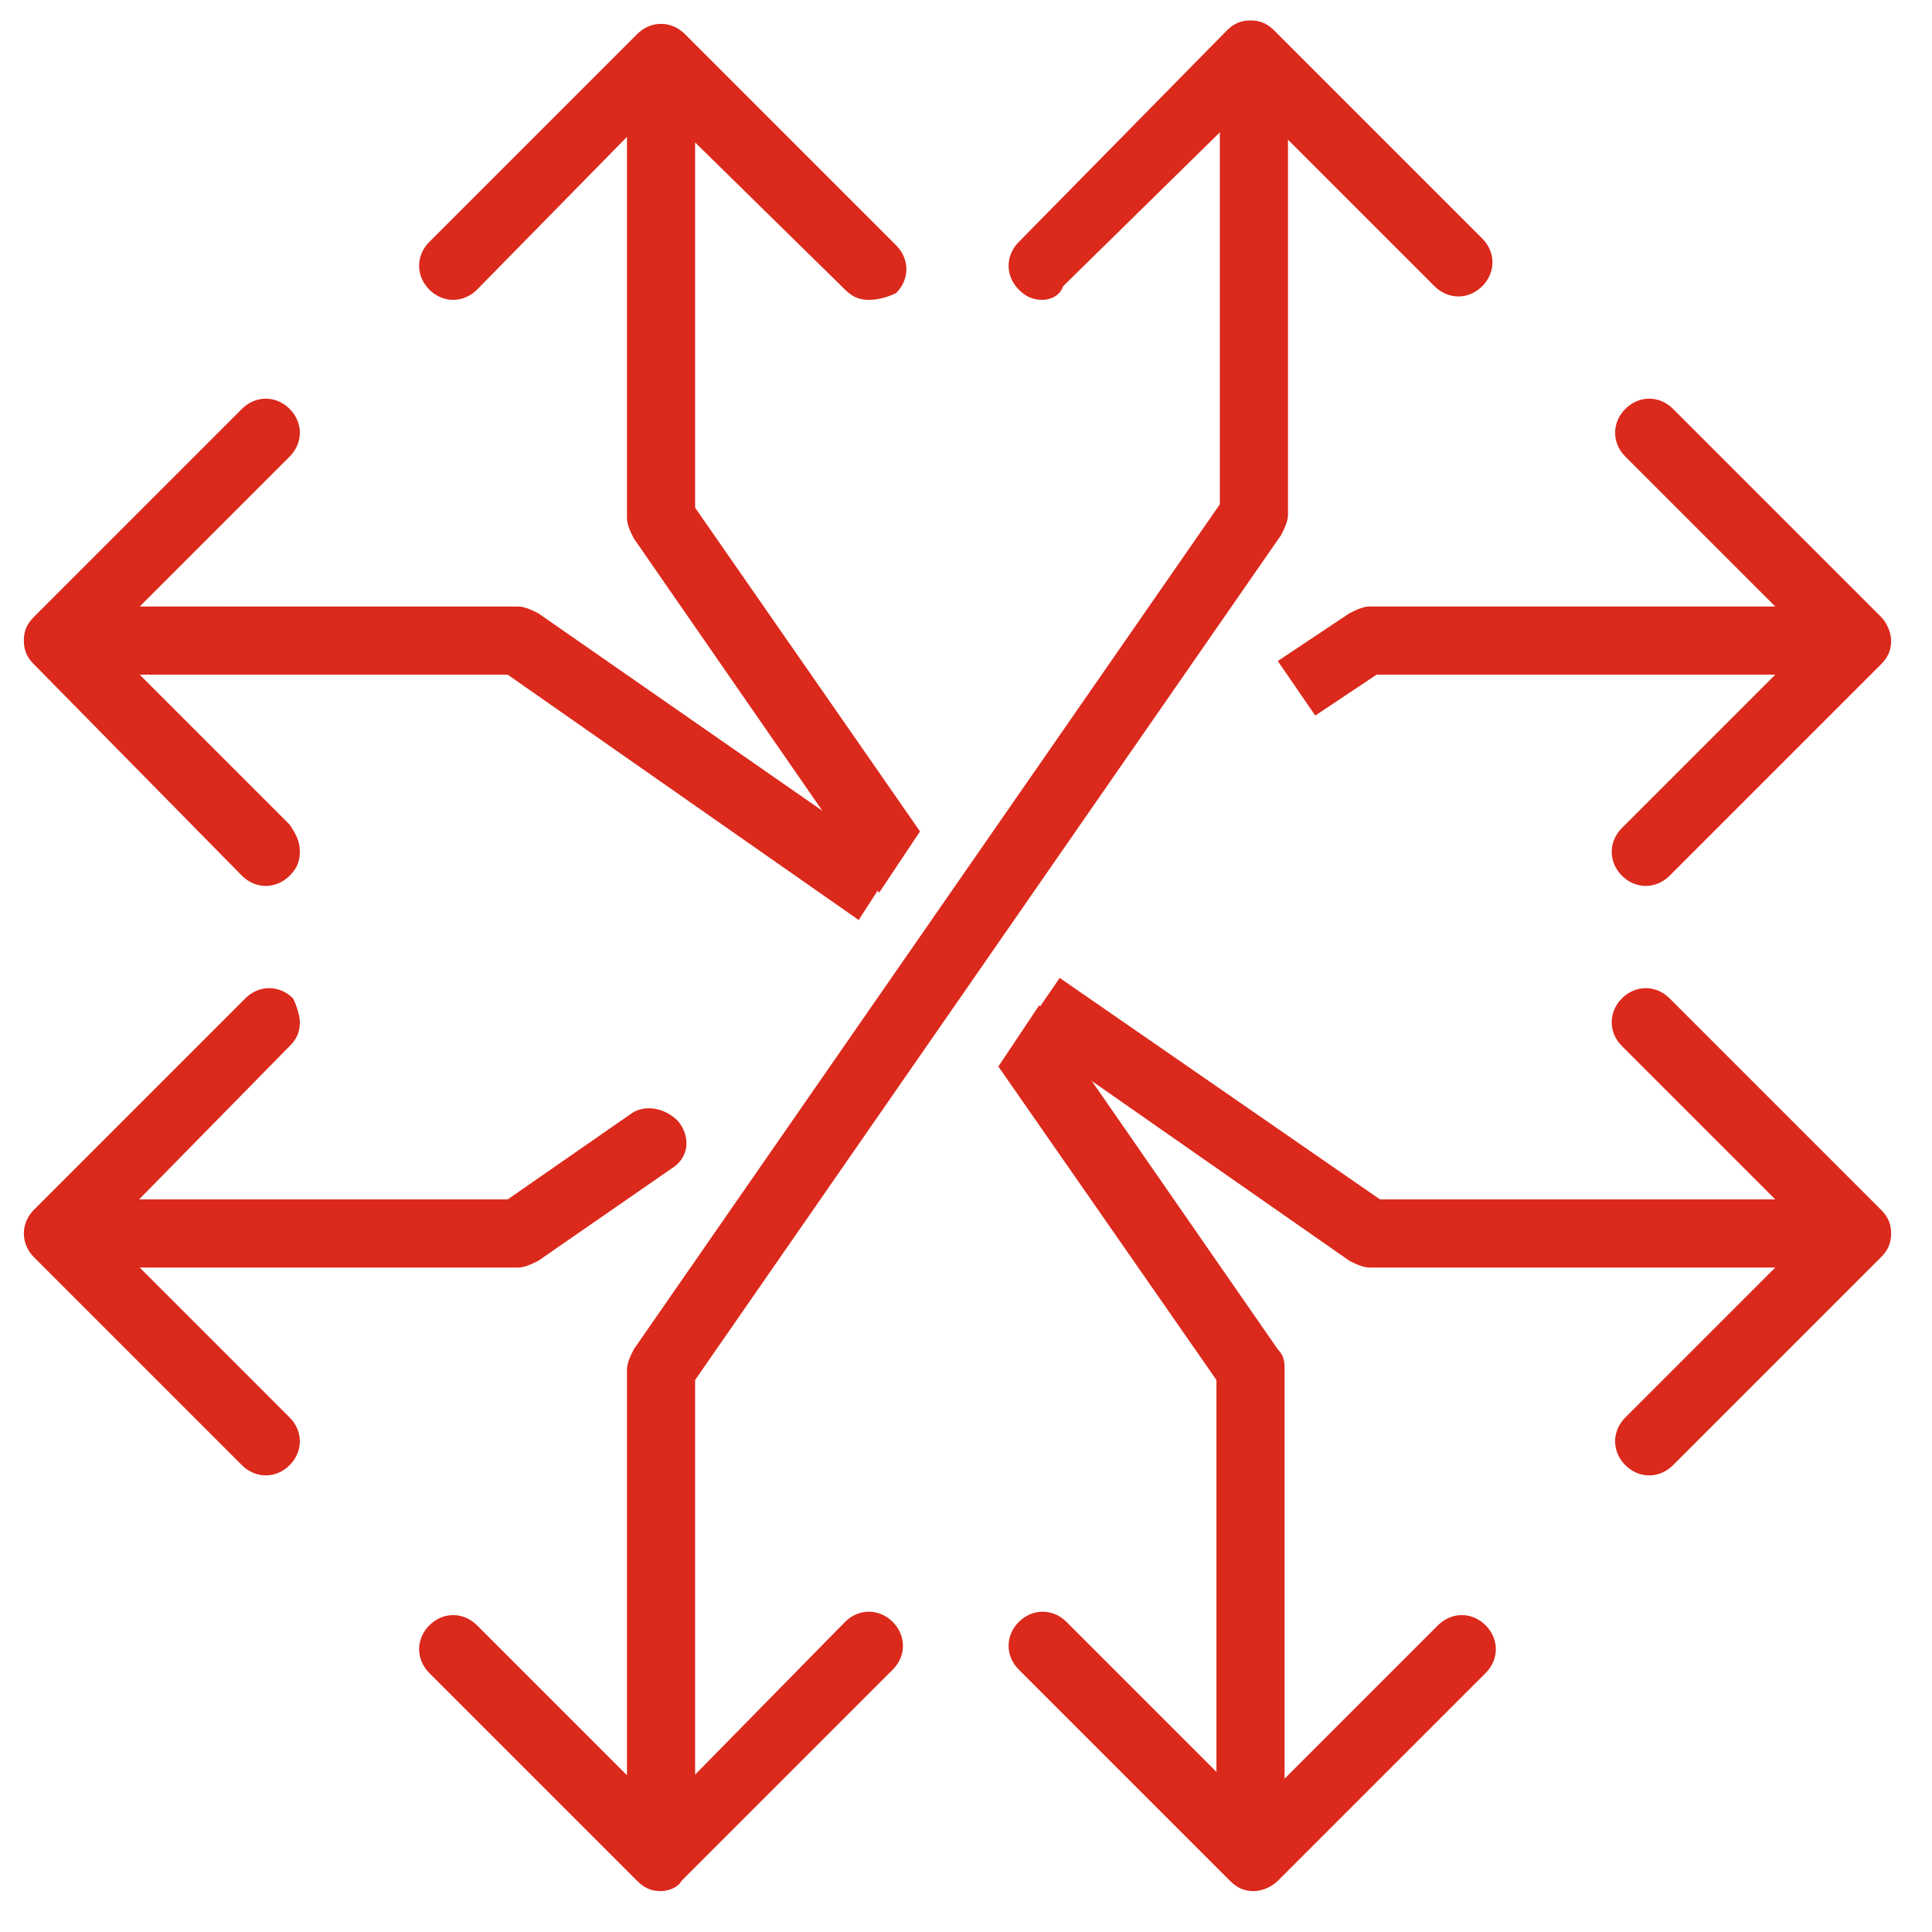 <?xml version="1.0" encoding="utf-8"?>
<!-- Generator: Adobe Illustrator 24.0.0, SVG Export Plug-In . SVG Version: 6.00 Build 0)  -->
<svg version="1.1" id="Lager_1" xmlns="http://www.w3.org/2000/svg" xmlns:xlink="http://www.w3.org/1999/xlink" x="0px" y="0px"
	 viewBox="0 0 56.7 56.7" style="enable-background:new 0 0 56.7 56.7;" xml:space="preserve">
<style type="text/css">
	.st0{fill:#DB291C;}
</style>
<g>
	<path class="st0" d="M19.4,54.9c-0.5,0-1-0.5-1-1V40.2c0-0.2,0.1-0.4,0.2-0.6l17.2-24.8V2c0-0.6,0.5-1,1-1s1,0.4,1,1v13.1
		c0,0.2-0.1,0.4-0.2,0.6L20.4,40.5v13.4C20.4,54.5,19.9,54.9,19.4,54.9z"/>
	<path class="st0" d="M30.6,8.8c-0.3,0-0.5-0.1-0.7-0.3c-0.4-0.4-0.4-1,0-1.4L36,0.9c0.2-0.2,0.4-0.3,0.7-0.3l0,0
		c0.3,0,0.5,0.1,0.7,0.3L43.5,7c0.4,0.4,0.4,1,0,1.4s-1,0.4-1.4,0l-5.4-5.4l-5.5,5.4C31.1,8.7,30.8,8.8,30.6,8.8z"/>
	<path class="st0" d="M19.4,55.5c-0.3,0-0.5-0.1-0.7-0.3l-6.1-6.1c-0.4-0.4-0.4-1,0-1.4s1-0.4,1.4,0l5.4,5.4l5.4-5.5
		c0.4-0.4,1-0.4,1.4,0s0.4,1,0,1.4l-6.2,6.2C19.9,55.4,19.6,55.5,19.4,55.5z"/>
</g>
<path class="st0" d="M25.5,8.8c-0.3,0-0.5-0.1-0.7-0.3l-5.5-5.4L14,8.5c-0.4,0.4-1,0.4-1.4,0s-0.4-1,0-1.4l6.1-6.1
	c0.4-0.4,1-0.4,1.4,0l6.2,6.2c0.4,0.4,0.4,1,0,1.4C26.1,8.7,25.8,8.8,25.5,8.8z"/>
<path class="st0" d="M36.8,55.5c-0.3,0-0.5-0.1-0.7-0.3L29.9,49c-0.4-0.4-0.4-1,0-1.4s1-0.4,1.4,0l5.5,5.5l5.4-5.4
	c0.4-0.4,1-0.4,1.4,0s0.4,1,0,1.4l-6.1,6.1C37.3,55.4,37,55.5,36.8,55.5z"/>
<g>
	<path class="st0" d="M37.5,39.6l-7-10.1l-1.2,1.8l6.4,9.2v13.4c0,0.5,0.5,1,1,1s1-0.5,1-1V40.2C37.7,40,37.7,39.8,37.5,39.6z"/>
	<path class="st0" d="M27,24.4l-6.6-9.5V2.1c0-0.6-0.5-1-1-1s-1,0.4-1,1v13.1c0,0.2,0.1,0.4,0.2,0.6l7.2,10.4L27,24.4z"/>
</g>
<path class="st0" d="M8.8,25c0,0.3-0.1,0.5-0.3,0.7c-0.4,0.4-1,0.4-1.4,0L1,19.5c-0.2-0.2-0.3-0.4-0.3-0.7l0,0
	c0-0.3,0.1-0.5,0.3-0.7L7.1,12c0.4-0.4,1-0.4,1.4,0c0.4,0.4,0.4,1,0,1.4l-5.4,5.4l5.4,5.4C8.7,24.5,8.8,24.7,8.8,25z"/>
<path class="st0" d="M55.5,36.2c0,0.3-0.1,0.5-0.3,0.7L49.1,43c-0.4,0.4-1,0.4-1.4,0s-0.4-1,0-1.4l5.4-5.4l-5.5-5.5
	c-0.4-0.4-0.4-1,0-1.4s1-0.4,1.4,0l6.2,6.2C55.4,35.7,55.5,35.9,55.5,36.2z"/>
<path class="st0" d="M8.8,30c0,0.3-0.1,0.5-0.3,0.7l-5.4,5.5l5.4,5.4c0.4,0.4,0.4,1,0,1.4s-1,0.4-1.4,0L1,36.9c-0.4-0.4-0.4-1,0-1.4
	l6.2-6.2c0.4-0.4,1-0.4,1.4,0C8.7,29.5,8.8,29.8,8.8,30z"/>
<path class="st0" d="M55.5,18.8c0,0.3-0.1,0.5-0.3,0.7L49,25.7c-0.4,0.4-1,0.4-1.4,0s-0.4-1,0-1.4l5.5-5.5l-5.4-5.4
	c-0.4-0.4-0.4-1,0-1.4s1-0.4,1.4,0l6.1,6.1C55.4,18.3,55.5,18.6,55.5,18.8z"/>
<g>
	<path class="st0" d="M26.3,25.3L15.8,18c-0.2-0.1-0.4-0.2-0.6-0.2H2.1c-0.6,0-1,0.5-1,1s0.4,1,1,1h12.8L25.2,27L26.3,25.3z"/>
	<path class="st0" d="M53.9,35.2H40.5l-9.4-6.5L30,30.3l9.6,6.7c0.2,0.1,0.4,0.2,0.6,0.2h13.7c0.5,0,1-0.5,1-1S54.5,35.2,53.9,35.2z
		"/>
</g>
<path class="st0" d="M18.5,32.7l-3.6,2.5H2.1c-0.6,0-1,0.5-1,1s0.4,1,1,1h13.1c0.2,0,0.4-0.1,0.6-0.2l3.9-2.7
	c0.5-0.3,0.6-0.9,0.2-1.4l0,0C19.5,32.5,18.9,32.4,18.5,32.7z"/>
<path class="st0" d="M53.9,17.8H40.2c-0.2,0-0.4,0.1-0.6,0.2l-2.1,1.4l1.1,1.6l1.8-1.2h13.4c0.5,0,1-0.5,1-1S54.5,17.8,53.9,17.8z"
	/>
</svg>

